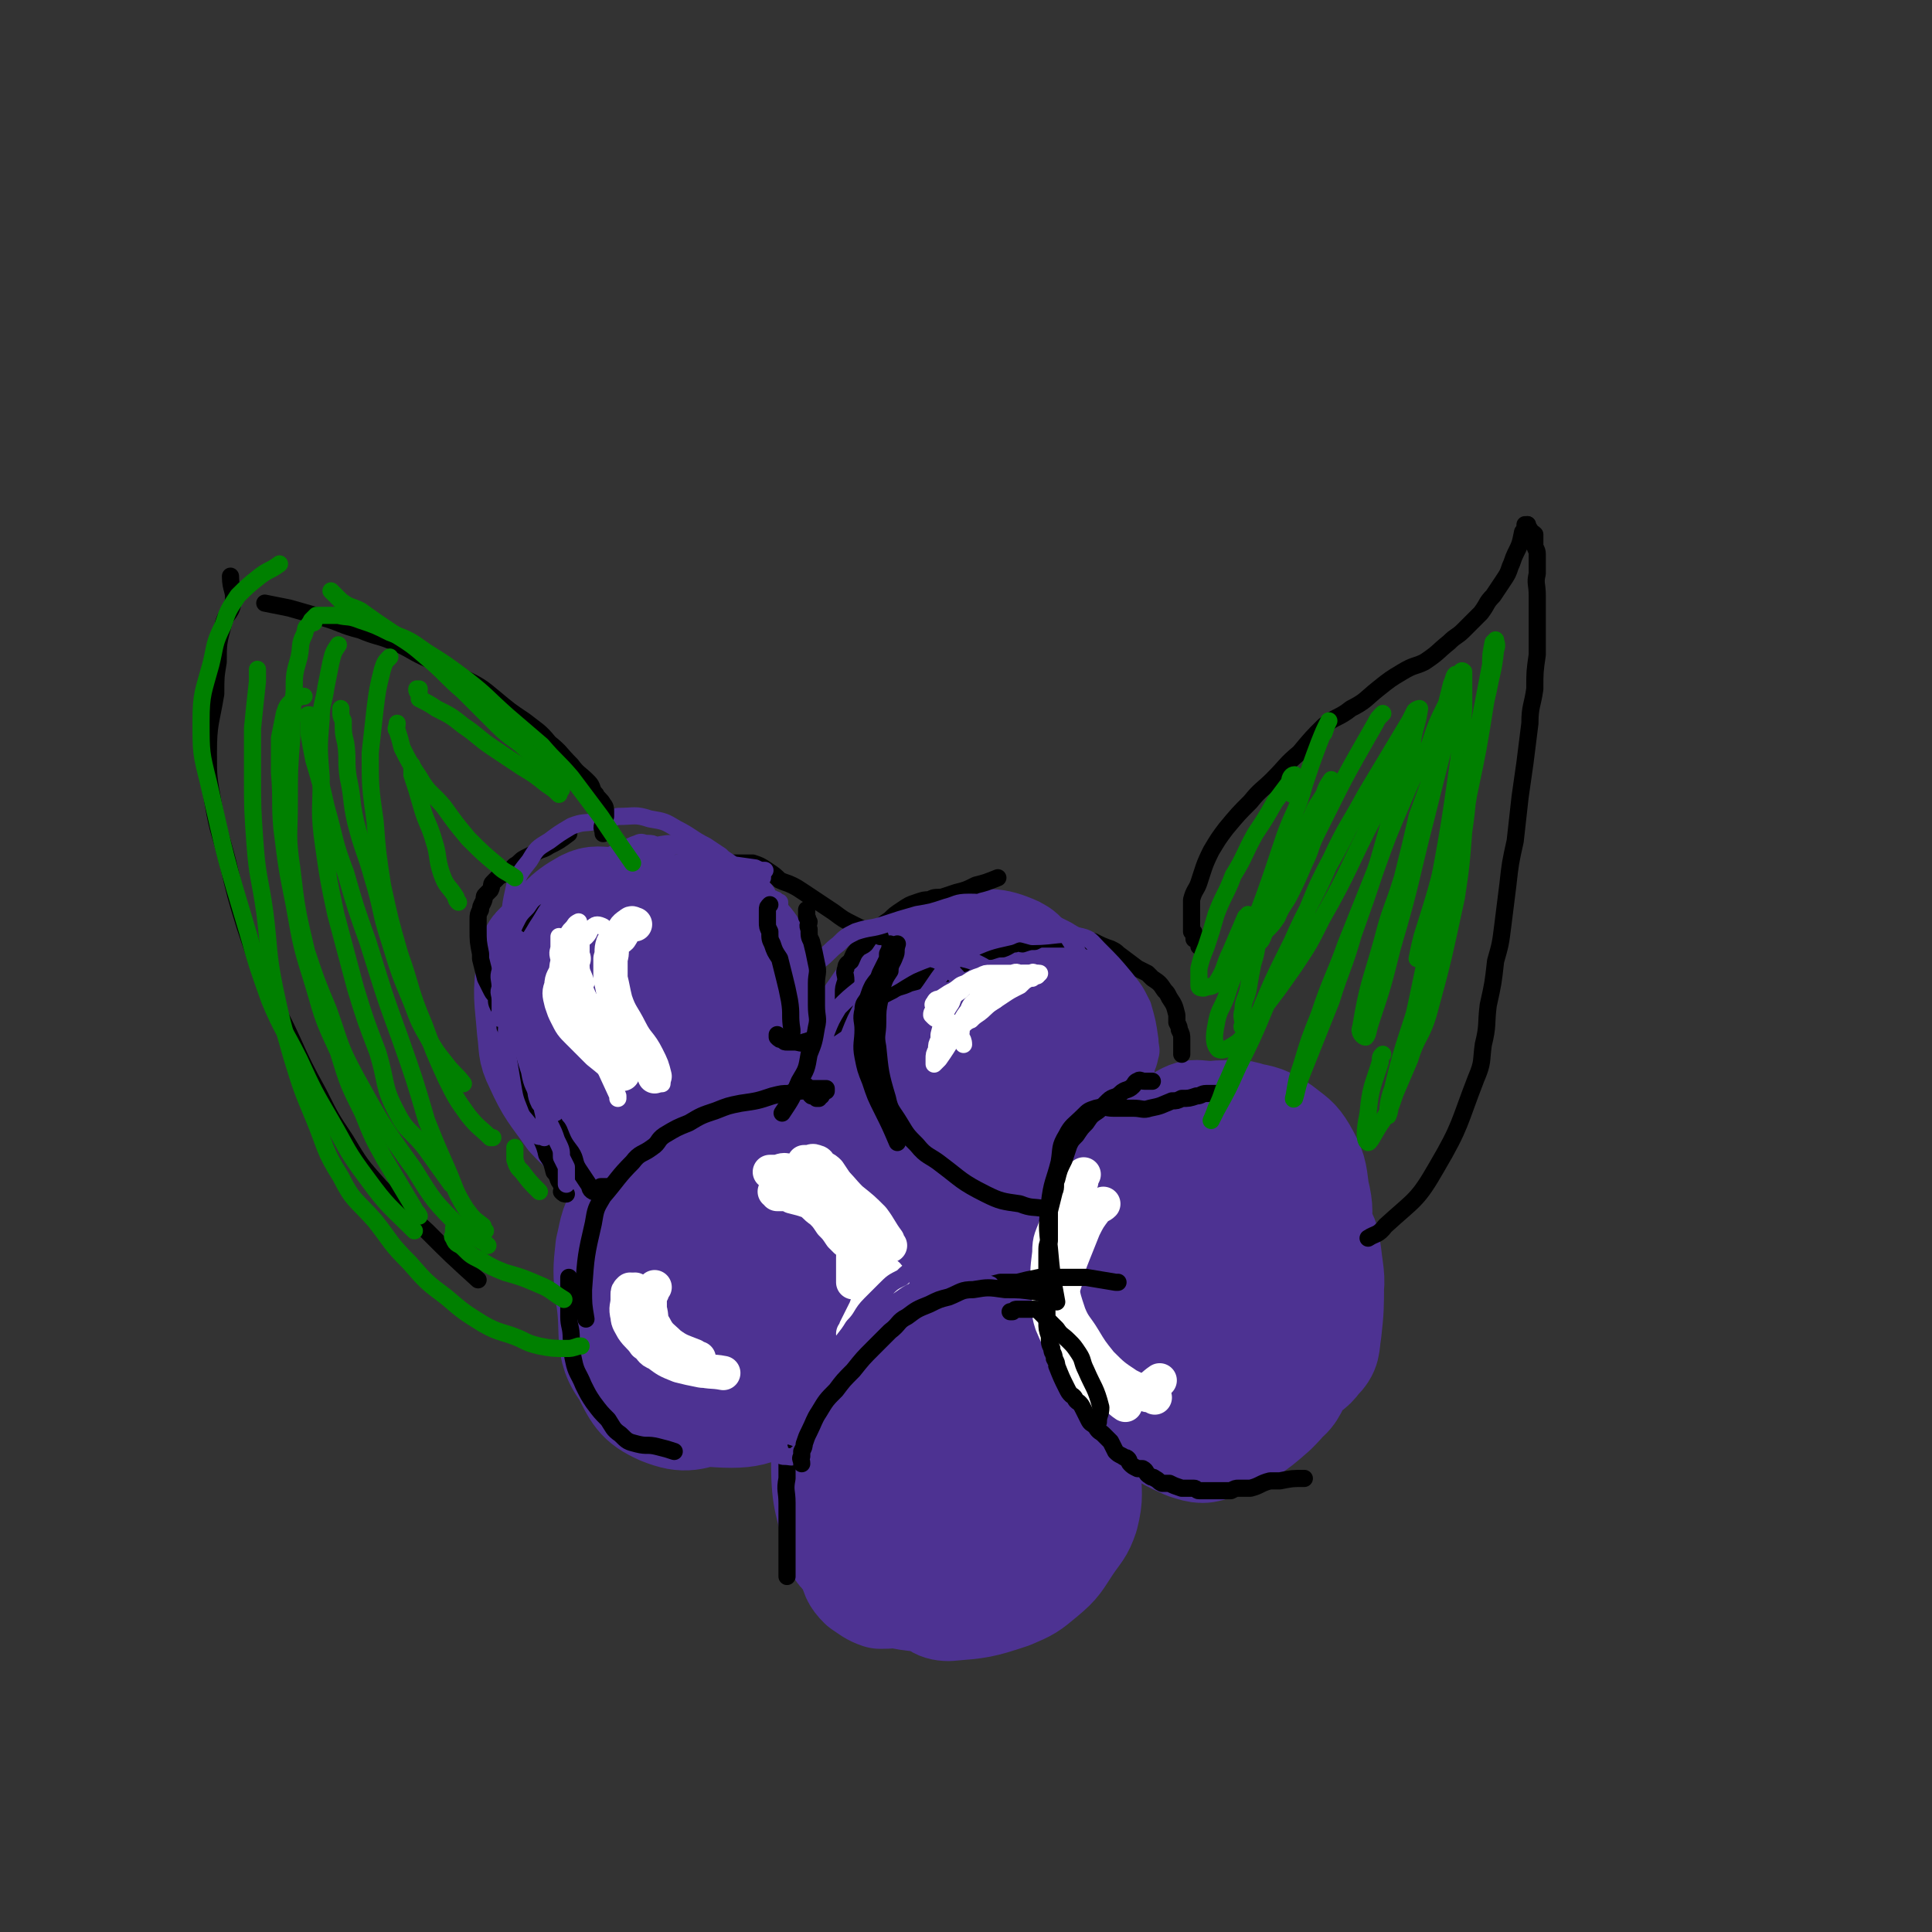 <svg viewBox='0 0 788 788' version='1.1' xmlns='http://www.w3.org/2000/svg' xmlns:xlink='http://www.w3.org/1999/xlink'><rect x="0" y="0" width="788" height="788" fill="#333333" stroke="none"/><g fill='none' stroke='#4D3292' stroke-width='45' stroke-linecap='round' stroke-linejoin='round'><path d='M228,430c0,0 0,0 0,0 0,0 0,0 0,0 -1,0 -1,0 -2,-1 0,0 0,0 -1,-1 0,-1 0,-1 -1,-3 0,-2 0,-2 0,-5 0,-3 -1,-4 0,-7 5,-10 5,-11 12,-20 3,-4 4,-3 9,-5 3,-2 3,-3 7,-4 4,-1 4,-1 8,0 3,1 4,2 5,5 4,7 5,7 5,16 2,9 2,10 -1,19 -1,5 -2,5 -5,9 -5,5 -5,5 -10,9 -4,2 -5,2 -9,3 -2,0 -2,-1 -3,-2 -3,-3 -3,-3 -4,-7 -2,-8 -1,-8 -1,-16 -1,-4 0,-4 1,-8 1,-4 2,-4 4,-7 2,-3 2,-3 5,-5 3,-2 3,-3 7,-3 3,-1 4,-2 7,0 5,1 5,1 9,4 4,4 4,4 7,8 5,10 5,10 8,21 2,6 1,6 2,12 0,4 0,4 0,8 -1,4 0,5 -3,8 -4,6 -4,7 -11,9 -6,3 -8,3 -14,0 -8,-4 -10,-5 -14,-13 -8,-15 -7,-17 -11,-34 -1,-5 -1,-6 1,-11 3,-7 4,-8 9,-14 4,-3 5,-3 10,-4 8,-1 9,-1 17,0 4,1 5,0 8,3 7,7 8,7 11,16 3,10 3,12 1,23 -1,6 -3,6 -7,11 -8,9 -9,9 -18,16 -4,2 -4,3 -9,3 -8,0 -9,0 -16,-3 -5,-1 -5,-2 -8,-5 -7,-10 -8,-10 -13,-21 -3,-6 -2,-7 -3,-14 -1,-13 -2,-14 0,-27 1,-6 2,-6 6,-9 7,-8 7,-10 16,-15 4,-2 5,-1 11,-1 5,0 5,-1 11,1 5,1 5,1 9,5 8,8 9,8 15,18 4,8 4,9 6,17 2,8 1,8 1,15 0,7 2,8 0,15 -2,6 -3,6 -7,11 -3,5 -2,5 -6,9 -6,5 -7,6 -14,9 -3,2 -4,2 -7,2 -7,-1 -8,0 -14,-3 -3,-2 -3,-3 -5,-6 -3,-5 -3,-5 -4,-10 -2,-6 -3,-6 -3,-12 0,-14 0,-14 3,-28 1,-6 2,-6 6,-12 3,-6 2,-7 7,-12 8,-7 9,-8 19,-11 10,-3 11,-2 21,-1 5,0 7,-1 10,3 9,7 9,9 14,19 3,5 1,6 2,12 0,6 1,6 1,12 -1,6 -1,6 -4,12 -2,5 -2,5 -6,10 -4,4 -4,5 -8,8 -10,7 -10,7 -21,12 -5,1 -5,1 -10,1 -4,0 -4,0 -8,0 -4,0 -5,0 -8,-2 -6,-4 -7,-4 -12,-11 -5,-8 -5,-9 -7,-19 -2,-5 -2,-6 0,-11 2,-10 2,-10 7,-18 3,-5 3,-5 7,-9 4,-4 4,-5 8,-8 5,-2 5,-2 10,-3 4,-1 5,-1 9,-1 10,2 11,1 20,5 5,3 4,4 7,8 4,6 4,6 6,12 1,5 1,5 1,11 0,5 1,6 0,11 -4,10 -4,11 -11,19 -7,8 -8,7 -17,12 -5,2 -5,1 -9,2 -3,0 -3,0 -5,0 '/><path d='M366,442c0,0 0,0 0,0 0,0 0,0 0,0 0,0 0,0 0,0 -1,-1 0,-1 0,-2 -1,-1 0,-1 0,-1 0,-2 -1,-2 0,-4 0,-2 1,-2 2,-4 2,-2 2,-2 5,-4 3,-3 3,-3 6,-5 3,-3 3,-3 7,-5 4,-3 4,-3 8,-5 4,-2 4,-2 8,-3 9,-3 9,-3 18,-4 6,0 7,-1 12,1 6,3 8,3 11,8 4,8 3,9 5,18 1,9 0,9 0,17 0,9 0,9 -2,17 -2,8 -2,9 -7,15 -9,13 -10,13 -22,23 -6,4 -7,4 -14,6 -6,2 -6,2 -12,4 -5,0 -6,1 -11,0 -5,0 -5,0 -9,-2 -5,-3 -5,-3 -9,-7 -4,-5 -5,-5 -8,-10 -3,-5 -3,-5 -5,-11 -2,-7 -2,-7 -2,-14 -1,-8 -1,-8 0,-16 2,-8 2,-8 5,-16 2,-7 2,-8 6,-13 9,-10 9,-11 21,-18 5,-3 7,-4 13,-3 20,4 25,1 40,13 12,9 9,14 14,29 2,6 1,7 0,13 -4,13 -4,14 -11,25 -3,5 -3,6 -9,8 -13,5 -14,5 -28,6 -6,1 -7,1 -13,-2 -12,-5 -13,-5 -23,-14 -6,-5 -6,-5 -8,-12 -5,-13 -5,-14 -6,-27 -1,-8 -1,-9 2,-16 2,-8 2,-8 7,-15 4,-6 4,-6 10,-11 5,-6 5,-6 12,-10 6,-4 7,-5 13,-5 11,-1 13,-2 22,2 4,2 4,4 6,9 4,13 7,13 6,27 0,15 -2,15 -8,29 -3,7 -3,7 -9,12 -9,9 -10,10 -21,16 -3,2 -4,0 -8,0 -4,-1 -5,-1 -8,-3 -3,-2 -3,-3 -4,-6 -2,-5 -3,-5 -3,-10 1,-13 1,-14 4,-26 2,-6 3,-6 7,-11 3,-4 3,-5 8,-7 7,-4 8,-6 15,-6 7,-1 9,0 14,5 6,6 6,8 9,17 2,9 1,10 1,19 -1,4 -1,4 -3,6 -5,6 -5,6 -10,10 -2,2 -3,2 -5,3 -4,0 -6,0 -9,-2 -3,-1 -2,-2 -3,-5 -1,-4 -1,-4 -1,-8 0,-4 -1,-4 1,-8 3,-10 3,-11 9,-20 2,-3 3,-3 7,-5 4,-3 4,-3 8,-5 3,-1 3,-2 7,-1 6,0 7,0 12,3 3,3 3,4 4,8 2,10 2,10 2,20 0,4 0,5 -2,9 -2,4 -2,5 -6,8 -7,6 -7,6 -15,10 -4,2 -4,1 -8,1 -3,0 -4,1 -7,-1 -4,-3 -5,-3 -8,-8 -2,-3 -1,-4 -1,-7 -1,-3 0,-3 0,-7 '/><path d='M285,522c0,0 0,0 0,0 0,-1 0,-1 0,-1 0,-1 1,-1 0,-2 0,-1 -1,-1 -1,-2 0,0 0,0 0,-1 -1,-1 -1,-1 -1,-2 0,-1 0,-1 0,-2 1,-3 0,-4 1,-6 2,-3 2,-3 4,-5 3,-4 3,-4 6,-8 3,-3 3,-3 7,-6 6,-5 6,-6 14,-9 5,-3 5,-2 11,-3 5,-1 5,-2 10,0 4,1 4,1 7,5 3,4 4,4 5,10 2,5 2,6 2,12 0,6 1,6 0,12 -2,6 -3,6 -6,11 -3,5 -3,6 -6,10 -4,4 -5,4 -9,6 -5,3 -5,2 -10,4 -5,1 -5,0 -9,1 -5,0 -5,1 -10,0 -4,-2 -5,-3 -8,-7 -8,-12 -8,-12 -13,-25 -3,-7 -2,-8 -3,-15 -1,-7 -2,-8 0,-14 1,-7 1,-7 5,-12 3,-5 2,-7 7,-10 11,-6 12,-6 24,-9 7,-2 8,-2 15,1 12,6 13,7 23,18 6,6 7,6 8,14 3,16 6,18 2,33 -5,18 -9,18 -21,33 -5,8 -5,9 -14,13 -15,8 -16,11 -32,10 -18,-1 -24,-2 -35,-14 -11,-12 -6,-17 -9,-34 -1,-9 -1,-10 0,-19 2,-8 1,-9 7,-16 10,-13 11,-13 24,-22 6,-5 7,-5 14,-6 14,-1 15,-1 29,3 7,1 7,2 12,7 5,5 6,6 7,13 3,15 3,16 2,31 -1,9 -2,9 -7,17 -5,9 -5,9 -13,17 -7,7 -7,7 -16,12 -7,5 -7,7 -15,9 -11,3 -13,5 -23,1 -9,-4 -10,-7 -15,-17 -4,-8 -3,-9 -3,-18 1,-19 -1,-20 5,-38 4,-13 5,-14 14,-24 4,-4 6,-4 11,-3 11,1 13,1 22,6 6,4 6,5 10,12 6,15 6,15 10,31 2,6 0,6 0,13 0,6 0,6 -1,11 0,4 0,4 -3,7 -3,4 -3,4 -7,6 -2,1 -3,2 -4,1 -5,-2 -6,-2 -9,-7 -3,-4 -2,-4 -3,-9 -1,-9 -1,-9 0,-19 0,-5 -1,-5 1,-10 1,-4 2,-4 4,-7 2,-3 2,-3 5,-4 2,-2 3,-2 6,-3 2,-1 3,-1 5,-1 3,1 4,1 6,3 3,2 3,2 4,5 1,2 1,2 1,4 0,3 0,3 -1,5 -1,3 -1,3 -3,6 -3,2 -2,3 -6,5 -5,3 -5,3 -12,5 -2,1 -3,1 -5,0 -5,-3 -6,-4 -9,-9 -2,-2 -1,-3 0,-7 1,-6 0,-8 5,-12 4,-3 5,-1 11,-2 2,0 2,0 4,1 1,0 2,0 2,1 2,5 1,5 2,11 0,3 0,3 0,6 0,0 0,0 0,0 '/><path d='M508,490c0,0 0,0 0,0 0,0 0,0 0,0 0,-1 0,-1 0,-2 0,-1 -1,-1 -1,-2 -1,-1 0,-1 0,-2 -1,0 -1,-1 0,-1 1,-1 1,-1 3,-1 2,0 2,-1 5,0 3,1 3,1 6,3 4,3 4,4 7,7 3,4 4,4 6,8 4,5 4,5 6,11 1,6 1,6 2,12 0,10 0,11 -1,20 -1,6 0,7 -4,11 -3,4 -4,4 -9,6 -6,2 -6,2 -13,2 -6,1 -6,0 -12,0 -7,0 -7,1 -15,0 -7,-1 -7,-1 -14,-4 -6,-3 -6,-2 -10,-7 -10,-12 -11,-13 -16,-27 -3,-7 -1,-8 -1,-16 1,-8 1,-8 3,-16 3,-8 3,-8 8,-14 10,-12 11,-14 24,-21 6,-4 7,-1 15,-2 7,0 7,-1 13,1 6,1 7,2 12,5 5,4 6,4 9,9 4,7 4,8 5,16 2,8 1,8 1,16 0,10 2,11 -1,20 -7,18 -8,19 -20,34 -5,7 -6,7 -13,11 -13,7 -14,7 -28,11 -6,2 -6,1 -12,0 -5,-1 -7,1 -11,-3 -9,-10 -9,-12 -13,-25 -3,-9 -2,-10 -1,-19 3,-19 2,-20 8,-37 3,-8 3,-9 9,-14 11,-8 12,-8 25,-13 6,-3 6,-2 13,-1 6,0 8,-1 12,3 11,11 12,13 18,27 5,10 4,11 5,22 1,22 1,23 -2,43 -1,8 -2,9 -7,14 -9,8 -11,9 -23,14 -5,2 -6,2 -12,0 -11,-5 -12,-6 -21,-15 -5,-4 -4,-5 -6,-11 -3,-8 -4,-8 -5,-15 -1,-9 -1,-9 0,-18 1,-7 0,-8 3,-15 2,-7 3,-7 8,-14 6,-7 4,-8 12,-13 12,-8 13,-8 27,-11 6,-2 7,-2 13,0 7,3 7,4 12,10 5,5 6,5 9,12 4,6 4,6 5,13 1,9 2,10 0,19 -4,16 -4,16 -12,31 -3,6 -3,7 -10,11 -11,6 -12,6 -25,9 -4,1 -5,1 -10,-1 -4,-1 -5,-1 -8,-5 -7,-9 -8,-10 -10,-21 -2,-12 0,-13 3,-25 1,-5 2,-6 5,-10 7,-6 7,-7 15,-11 3,-2 4,-2 8,-1 5,1 7,1 10,5 4,4 4,5 4,11 2,11 2,12 0,22 0,5 -1,5 -4,9 -2,5 -2,5 -5,9 -3,3 -3,3 -7,5 -5,4 -5,4 -10,6 -3,0 -3,0 -5,-1 -4,-3 -5,-3 -8,-7 -2,-4 -2,-5 -2,-10 -1,-4 -1,-4 0,-8 1,-8 0,-10 5,-15 7,-8 10,-9 20,-13 4,-1 4,1 8,3 3,1 3,1 5,4 3,3 3,3 5,6 2,3 2,3 3,6 0,3 0,3 0,7 0,3 1,3 0,6 0,3 0,3 -2,5 -2,3 -2,4 -4,6 -6,5 -6,5 -12,9 -1,1 -2,0 -4,0 -3,1 -3,1 -6,1 -2,0 -3,0 -5,-2 -2,-1 -2,-2 -4,-5 -1,-3 -2,-3 -3,-6 -1,-5 -1,-6 0,-11 0,-3 1,-3 4,-5 1,-1 2,0 4,-1 2,0 2,0 4,0 '/><path d='M381,558c0,0 0,0 0,0 1,-1 1,-1 2,-2 0,-1 0,-1 1,-2 0,-1 0,-1 0,-1 1,-1 1,-1 1,-1 1,-1 1,-1 2,-1 2,0 2,-1 4,-1 3,0 3,0 6,0 5,0 5,0 9,1 6,2 6,2 11,5 5,4 5,4 9,9 7,8 8,8 13,17 4,9 3,9 4,19 0,8 1,9 -1,17 -2,6 -3,6 -7,12 -4,6 -4,7 -10,12 -6,5 -6,5 -13,8 -12,4 -13,4 -25,5 -5,0 -5,-2 -9,-5 -4,-4 -4,-5 -6,-10 -2,-9 -3,-9 -2,-18 2,-18 1,-19 7,-37 2,-8 4,-7 9,-14 5,-5 5,-5 10,-9 4,-3 4,-3 8,-4 4,-1 5,-2 8,-1 5,1 6,1 9,5 4,5 3,5 6,12 2,7 3,7 4,15 1,8 1,9 0,17 -2,8 -2,8 -6,15 -4,8 -5,8 -11,14 -5,5 -6,5 -13,9 -6,3 -6,4 -12,6 -11,1 -12,2 -22,0 -5,-1 -5,-2 -9,-6 -4,-5 -4,-6 -6,-12 -2,-9 -2,-9 -3,-18 -1,-11 -1,-11 0,-22 1,-11 0,-11 3,-21 5,-13 5,-14 13,-25 3,-5 4,-5 10,-7 8,-3 9,-3 18,-3 6,0 8,-1 13,3 5,4 5,6 8,13 4,7 4,7 6,15 2,8 2,8 2,16 0,9 1,10 -2,19 -2,8 -3,9 -7,16 -5,7 -5,7 -11,12 -5,5 -5,6 -12,9 -11,4 -12,5 -24,7 -5,0 -6,0 -10,-2 -7,-4 -7,-5 -12,-11 -2,-2 -1,-2 -2,-5 -3,-15 -5,-15 -5,-31 0,-9 0,-9 4,-17 7,-15 8,-15 18,-27 5,-5 6,-5 13,-7 11,-3 13,-4 24,-2 5,0 5,3 9,7 5,5 5,6 7,12 3,7 3,7 4,15 1,7 2,7 1,15 -2,10 -2,10 -7,19 -8,13 -8,14 -20,25 -9,8 -11,7 -22,11 -4,2 -5,2 -9,2 -3,-1 -4,-2 -7,-4 -3,-3 -3,-4 -4,-8 -2,-7 -2,-7 -1,-14 1,-15 0,-16 3,-31 1,-6 3,-6 6,-11 4,-5 3,-6 9,-9 9,-6 10,-6 20,-9 4,-1 5,-1 8,0 4,2 4,3 7,6 3,5 4,5 5,11 2,13 2,13 1,26 0,8 -1,8 -4,15 -2,6 -2,6 -5,12 -3,4 -3,4 -7,7 -4,3 -4,3 -8,5 -3,2 -4,1 -7,2 -4,0 -4,1 -8,0 -3,-1 -4,-1 -6,-3 -5,-6 -5,-7 -7,-15 -2,-5 -1,-6 0,-12 0,-5 -1,-6 1,-11 3,-8 3,-9 10,-15 2,-3 4,-2 8,-2 8,1 9,0 16,4 4,2 2,4 4,8 0,0 0,0 0,0 '/><path d='M367,417c0,0 0,0 0,0 -1,-2 -1,-2 -2,-3 0,-1 0,-1 -1,-2 0,-2 1,-2 1,-3 0,-1 -1,-2 0,-2 1,-2 2,-3 4,-4 3,-1 4,-1 7,-1 5,-1 5,-1 10,-1 5,-1 5,-1 10,0 6,1 6,0 11,2 5,2 5,2 9,6 7,5 8,4 13,10 5,6 6,6 8,13 1,7 -1,7 -1,15 0,1 0,1 0,1 '/><path d='M399,394c0,0 0,0 0,0 1,0 1,0 2,0 1,0 1,0 2,0 3,-1 3,-1 7,-1 4,0 4,-1 8,0 4,1 4,1 8,3 3,2 4,2 6,4 4,3 4,4 6,8 0,2 0,2 0,4 '/><path d='M228,416c0,0 0,0 0,0 0,1 0,1 0,2 0,2 0,2 0,4 0,3 0,3 0,6 1,4 1,4 2,8 2,5 2,5 4,10 4,6 4,6 8,12 0,0 0,0 0,0 '/></g>
<g fill='none' stroke='#000000' stroke-width='7' stroke-linecap='round' stroke-linejoin='round'><path d='M248,484c0,0 0,0 0,0 -1,0 -1,0 -1,0 0,0 0,0 -1,0 0,0 0,0 -1,0 0,0 0,1 0,1 -1,0 -1,1 -1,1 -1,0 -2,0 -2,0 -2,-1 -1,-2 -2,-3 -2,-3 -2,-3 -4,-6 -2,-3 -1,-4 -3,-7 -3,-4 -3,-4 -5,-9 -1,-2 -1,-1 -2,-3 '/><path d='M229,486c0,0 0,0 0,0 1,1 1,1 2,1 0,0 0,0 0,0 0,0 0,0 0,0 0,0 0,0 0,0 -1,-1 -1,-1 -1,-3 -1,0 -1,0 -1,-1 -2,-2 -1,-3 -3,-5 -1,-4 -1,-4 -3,-7 -1,-5 -2,-5 -3,-9 -1,-4 -1,-4 -2,-8 -1,-4 -1,-4 -2,-9 -1,-3 -1,-3 -2,-7 -1,-4 0,-4 -2,-7 -1,-4 -2,-4 -3,-8 -1,-2 -2,-2 -3,-4 0,-2 0,-2 -1,-4 -1,-3 -1,-3 -2,-5 -1,-2 0,-2 -1,-4 -1,-1 -1,-1 -2,-3 -1,-2 -1,-2 -2,-4 -1,-4 -1,-4 -2,-8 0,-1 0,-1 0,-2 -1,-5 -1,-5 -1,-10 0,-2 0,-2 0,-4 0,-2 0,-2 1,-4 0,-1 0,-1 1,-3 1,-2 0,-2 1,-3 1,-1 1,-1 2,-2 1,-2 0,-2 1,-3 1,-1 1,-1 2,-2 1,-1 2,-1 3,-2 2,-1 2,-1 4,-3 2,-1 2,-2 4,-3 2,-1 2,-1 4,-2 3,-2 3,-1 6,-3 4,-2 4,-2 8,-5 '/><path d='M215,377c0,0 0,0 0,0 0,0 0,0 0,0 0,0 0,0 0,0 0,0 0,0 0,0 0,0 0,0 0,0 0,0 0,0 0,-1 1,-1 1,-1 2,-2 2,-1 2,-1 4,-2 2,-1 3,-1 5,-2 3,-2 3,-3 6,-5 3,-2 4,-2 7,-4 2,-1 2,-2 5,-3 6,-1 7,0 14,0 3,-1 4,-1 7,-1 3,-1 3,-2 6,-2 3,-1 3,0 5,0 3,-1 3,-2 6,-3 2,0 2,1 5,1 2,0 2,-1 4,-1 3,0 3,0 5,0 3,0 3,0 6,0 3,0 3,0 5,0 3,1 3,1 6,3 3,2 3,2 5,4 2,1 3,1 5,2 2,1 2,1 5,3 6,4 6,4 12,8 4,3 4,3 8,5 4,2 4,2 9,4 1,0 1,0 2,1 '/><path d='M345,415c0,0 0,0 0,0 0,0 0,0 0,0 0,-1 0,-1 0,-2 0,0 0,0 0,0 0,0 0,0 0,0 -1,0 -1,0 -1,-1 0,0 0,0 0,-1 0,-3 0,-3 0,-6 0,-2 0,-2 1,-5 0,-3 -1,-3 0,-5 0,-2 1,-2 2,-3 1,-2 1,-3 3,-5 1,-1 2,-1 3,-2 2,-3 2,-3 5,-5 2,-3 2,-3 5,-5 2,-2 2,-2 5,-4 3,-2 3,-2 6,-3 3,-1 3,-1 5,-1 2,-1 2,-1 5,-1 3,-1 3,-1 6,-2 4,-1 4,-1 8,-3 4,-1 4,-1 9,-3 '/><path d='M317,422c0,0 0,0 0,0 0,1 0,1 0,1 1,1 1,1 2,1 1,1 1,1 2,1 2,0 2,0 3,0 2,0 3,1 4,0 4,-1 4,-2 7,-3 3,-2 3,-2 6,-4 4,-3 4,-3 8,-5 4,-2 4,-2 8,-5 3,-2 3,-2 7,-4 3,-2 3,-1 7,-3 4,-1 4,-1 8,-3 3,-1 4,0 7,-1 3,-2 3,-3 7,-4 3,-2 3,-2 6,-3 2,-2 2,-2 5,-2 3,-1 3,-1 5,-1 3,-1 3,-2 5,-2 2,-1 2,0 3,0 3,-1 3,-1 5,-1 2,-1 2,-1 4,-1 2,0 2,0 4,0 4,0 4,0 8,0 2,0 2,0 4,0 2,1 2,1 4,1 4,2 4,2 7,3 2,1 2,1 3,2 4,3 4,3 8,6 2,1 2,1 4,2 1,1 1,1 2,2 3,2 3,2 5,5 1,1 1,1 2,3 2,3 2,3 3,7 0,1 0,1 0,3 1,2 1,2 1,3 1,2 1,2 1,4 0,3 0,3 0,6 '/></g>
<g fill='none' stroke='#4D3292' stroke-width='7' stroke-linecap='round' stroke-linejoin='round'><path d='M311,358c0,0 0,0 0,0 -1,0 -1,0 -1,0 -1,0 -1,0 -2,0 -1,0 -1,0 -2,0 0,0 0,0 -1,0 -1,0 -1,0 -3,0 -1,0 -1,0 -2,0 -2,0 -2,0 -3,0 -2,0 -2,0 -4,0 -2,0 -2,0 -5,0 -3,0 -3,0 -6,0 -4,0 -4,0 -7,0 -6,1 -6,1 -13,2 -4,0 -4,0 -9,1 -5,1 -5,1 -9,2 -4,2 -4,3 -7,5 -5,3 -5,2 -9,5 -4,3 -3,3 -6,7 -4,5 -4,4 -7,10 -3,6 -3,6 -4,12 -2,11 -1,11 -1,22 -1,1 0,1 0,2 '/><path d='M231,483c0,0 0,0 0,0 0,-2 0,-2 0,-3 0,-2 0,-2 0,-4 -1,-2 -1,-2 -2,-4 0,-3 0,-3 -2,-7 -1,-3 -1,-3 -3,-7 -2,-5 -2,-5 -4,-10 -2,-5 -3,-5 -4,-11 -2,-6 -2,-7 -4,-13 -1,-7 -1,-7 -2,-14 -1,-6 -1,-6 -1,-13 -1,-9 -1,-9 -1,-18 0,-9 0,-9 2,-18 2,-5 2,-5 6,-10 3,-5 3,-5 8,-8 4,-3 4,-3 9,-6 5,-2 5,-1 10,-2 5,-1 5,-1 9,-2 7,0 7,-1 13,1 6,1 6,1 11,4 6,3 6,4 12,7 3,2 3,2 6,4 '/><path d='M269,345c0,0 0,0 0,0 -1,0 -1,0 -1,0 -2,-1 -2,-1 -4,-1 -2,0 -2,-1 -4,0 -3,1 -2,1 -5,2 -3,2 -3,1 -6,3 -3,2 -3,2 -6,5 -3,3 -3,3 -6,6 -3,3 -3,3 -5,6 -3,3 -3,3 -4,6 -2,4 -2,4 -3,8 -2,4 -2,4 -3,8 -2,9 -2,9 -3,17 0,6 0,6 0,13 0,4 0,4 0,9 0,4 0,4 0,9 1,3 1,3 2,6 0,4 -1,4 0,7 0,5 1,4 1,9 0,1 0,1 0,3 0,1 0,1 0,1 0,1 0,1 0,2 0,0 0,0 0,0 -2,-1 -2,0 -3,-1 -2,-2 -2,-2 -3,-4 -2,-3 -3,-3 -4,-6 -2,-5 -2,-5 -3,-11 -1,-6 -1,-6 -2,-12 0,-7 -1,-7 0,-14 2,-12 1,-12 5,-24 2,-7 3,-7 7,-14 4,-6 3,-6 8,-11 4,-4 5,-4 9,-7 5,-3 4,-4 9,-7 6,-3 7,-2 13,-4 5,-1 5,-1 11,-2 4,-1 4,-2 8,-2 6,0 6,0 11,1 4,2 4,2 7,4 3,2 3,2 6,4 5,3 5,3 9,7 1,1 1,1 2,2 1,1 1,2 2,3 1,1 1,0 2,1 1,0 0,0 1,1 0,0 0,0 0,0 0,0 1,0 1,0 0,0 0,1 0,1 -2,-1 -2,-2 -4,-2 -4,-2 -4,-1 -7,-3 -4,-1 -4,-1 -8,-3 -5,-2 -5,-3 -10,-4 -5,-2 -5,-2 -11,-3 -9,-1 -9,-1 -19,-1 -4,0 -4,0 -9,1 -3,0 -4,0 -6,2 -4,2 -3,3 -6,6 -2,4 -3,3 -5,7 -2,5 -1,5 -2,11 -2,6 -2,6 -2,12 -2,16 -1,16 -1,32 -1,7 0,7 0,14 0,4 0,4 0,8 0,3 0,3 0,6 -1,1 -1,2 -2,2 -2,-1 -4,-1 -6,-4 -2,-4 -1,-5 -2,-10 -1,-5 -1,-5 -1,-11 0,-7 -1,-7 -1,-14 1,-12 1,-13 3,-25 1,-7 1,-7 4,-13 3,-6 2,-7 6,-11 8,-8 8,-8 17,-14 5,-3 5,-2 10,-4 6,-1 6,-2 11,-3 5,-1 5,-1 10,-1 5,0 5,0 9,1 4,1 4,2 7,4 2,2 2,2 5,4 1,0 1,0 2,2 0,1 0,1 1,2 0,0 1,1 0,1 -3,2 -4,2 -8,3 -5,0 -5,0 -10,0 -5,-1 -5,0 -11,0 -6,0 -6,0 -12,0 -5,0 -5,0 -11,0 -5,0 -5,-1 -11,0 -5,0 -5,-1 -10,1 -4,1 -4,0 -8,3 -3,2 -3,2 -5,5 -3,3 -3,3 -5,7 -4,9 -4,9 -6,19 -1,3 0,3 0,7 -1,2 0,2 0,5 0,2 0,2 0,4 0,2 -1,2 0,3 0,0 0,1 0,0 2,-1 2,-2 3,-4 1,-4 1,-4 2,-7 1,-5 1,-5 3,-10 2,-5 2,-6 4,-11 3,-5 3,-5 7,-10 3,-4 3,-5 7,-8 6,-4 7,-4 13,-6 8,-3 8,-4 16,-5 9,-2 9,-1 18,-2 8,0 8,0 16,0 8,1 8,1 15,2 2,1 2,1 4,1 '/><path d='M326,412c0,0 0,0 0,0 0,-1 0,-1 0,-1 0,-3 0,-3 0,-6 1,-2 1,-2 1,-4 1,-2 2,-2 3,-4 2,-2 2,-2 4,-5 4,-3 4,-4 8,-7 3,-3 3,-3 7,-5 6,-2 6,-1 12,-3 6,-2 6,-2 13,-4 6,-1 6,-1 12,-3 4,-1 4,-2 9,-2 4,0 4,0 8,1 5,1 6,0 11,2 3,1 3,1 6,3 4,1 4,1 7,2 3,2 3,1 6,4 3,2 3,3 5,6 2,3 2,3 3,6 2,5 1,5 2,11 1,5 1,5 1,10 1,6 0,6 0,11 0,7 0,7 0,14 -1,6 -1,6 -3,12 -3,11 -4,10 -9,20 -2,5 -2,5 -5,9 -2,3 -2,4 -5,7 -1,1 -2,0 -4,0 -1,-1 -2,-1 -3,-3 -1,-4 -1,-4 -2,-8 -1,-5 -1,-5 -1,-11 -1,-6 0,-6 -1,-13 -3,-14 -2,-14 -6,-27 -2,-6 -3,-6 -6,-11 -2,-5 -2,-5 -5,-10 -3,-4 -3,-4 -7,-8 -3,-2 -3,-3 -7,-4 -5,-1 -6,-1 -11,0 -5,2 -4,3 -9,6 -5,3 -5,2 -9,6 -5,4 -5,4 -9,8 -3,5 -3,5 -5,10 -1,4 -1,4 -2,9 -1,5 -1,5 -2,9 -1,3 -1,3 -1,6 -1,1 0,1 0,3 0,1 -1,1 0,2 1,0 2,0 3,0 3,-2 3,-2 5,-5 4,-3 4,-4 8,-7 4,-5 5,-5 9,-10 6,-5 5,-5 11,-11 4,-5 4,-5 9,-10 4,-5 4,-6 8,-11 5,-4 4,-5 9,-8 9,-4 9,-4 18,-6 4,-2 5,-1 9,0 10,0 11,-2 20,0 4,1 4,2 7,5 6,6 6,6 11,12 4,5 4,5 7,11 2,7 2,7 3,14 0,3 1,4 0,7 -1,5 -2,5 -4,10 -1,2 -2,2 -4,3 -4,1 -5,2 -9,1 -3,0 -3,-2 -5,-4 -3,-3 -3,-4 -5,-7 -4,-5 -4,-5 -8,-10 -8,-9 -7,-10 -16,-18 -4,-4 -4,-5 -9,-7 -10,-6 -10,-7 -21,-9 -6,-2 -6,0 -12,2 -5,2 -5,2 -10,5 -6,4 -7,3 -11,8 -8,13 -7,14 -13,28 '/></g>
<g fill='none' stroke='#FFFFFF' stroke-width='7' stroke-linecap='round' stroke-linejoin='round'><path d='M231,414c0,0 0,0 0,0 1,0 1,0 3,0 1,0 1,0 3,0 1,0 1,0 2,0 1,0 1,-1 1,-1 1,-1 1,-1 2,-1 0,-1 0,-1 1,-1 '/><path d='M228,382c0,0 0,0 0,0 0,0 0,0 0,1 0,1 0,1 0,3 0,2 -1,2 0,5 0,3 0,3 1,6 2,4 2,4 4,8 3,5 3,5 6,9 4,5 4,5 8,11 2,3 2,3 4,7 '/><path d='M247,379c0,0 0,0 0,0 -1,-1 -1,-1 -1,-1 -2,-1 -3,-1 -4,0 -2,1 -1,2 -3,4 -1,1 -2,1 -3,2 -1,2 -1,2 -2,4 0,3 -1,3 -1,6 0,3 -1,3 0,7 1,4 2,4 3,9 2,6 2,6 4,11 6,13 6,13 12,26 0,1 0,1 0,1 '/><path d='M236,376c0,0 0,0 0,0 -2,1 -1,1 -3,3 -1,1 -1,1 -1,2 -1,1 -1,1 -1,3 0,2 0,2 0,4 1,3 1,3 2,6 2,4 3,4 5,8 2,5 2,5 5,9 2,5 2,5 5,9 2,4 2,4 5,7 2,3 2,3 4,6 3,2 3,3 6,5 3,2 3,1 6,3 1,0 1,0 1,1 '/><path d='M236,379c0,0 0,0 0,0 0,0 1,0 1,0 0,1 0,1 0,3 -1,1 0,1 0,2 0,2 0,2 0,4 0,3 -1,3 0,6 0,3 1,3 2,7 '/></g>
<g fill='none' stroke='#FFFFFF' stroke-width='14' stroke-linecap='round' stroke-linejoin='round'><path d='M234,391c0,0 0,0 0,0 -1,0 -2,0 -2,1 -1,2 -1,2 -1,4 -1,3 -2,3 -2,6 -1,3 -1,3 0,7 1,3 1,3 2,5 2,4 2,4 5,7 4,4 4,4 8,8 5,4 5,4 9,8 0,1 0,1 1,1 '/><path d='M259,377c0,0 0,0 0,0 -1,0 -1,-1 -2,0 -3,2 -2,2 -4,5 -1,1 -2,1 -3,3 -1,3 0,3 -1,6 0,4 0,4 0,8 1,4 1,5 2,9 2,6 3,6 6,12 3,6 4,5 7,11 2,4 2,4 3,8 '/><path d='M257,526c0,0 0,0 0,0 -1,1 -1,1 -1,2 0,1 0,1 0,2 0,3 -1,3 0,7 0,2 1,3 2,5 2,3 3,3 5,6 3,2 2,3 5,4 4,3 4,3 9,5 4,1 4,1 9,2 '/><path d='M259,526c0,0 0,0 0,0 0,2 -1,2 -1,4 0,2 0,2 0,4 1,3 0,4 1,7 2,3 3,3 6,5 9,6 9,7 19,12 5,2 6,1 11,2 0,0 0,0 0,0 '/><path d='M267,525c0,0 0,0 0,0 -1,1 -1,1 -1,2 -1,2 -1,2 -1,4 0,1 0,1 0,3 1,3 0,4 2,7 2,4 3,4 6,7 4,3 5,3 10,5 1,1 1,1 2,1 '/><path d='M314,478c0,0 0,0 0,0 2,0 2,0 3,0 3,-1 3,-1 5,0 4,0 4,0 7,0 4,1 5,0 9,2 5,4 5,5 9,9 5,4 5,4 9,8 3,4 3,5 6,9 0,1 0,1 1,2 '/><path d='M318,485c0,0 0,0 0,0 -1,0 -1,0 -2,1 0,0 1,0 1,0 0,0 0,0 0,1 1,0 1,0 3,0 2,0 2,0 3,1 4,1 4,1 7,2 2,1 2,2 5,4 2,2 2,2 4,5 2,2 2,2 4,5 1,1 1,1 2,2 '/><path d='M328,474c0,0 0,0 0,0 1,0 1,0 2,0 1,0 1,-1 3,0 1,0 1,1 2,2 2,1 2,1 3,2 2,3 2,3 4,6 1,4 1,4 3,9 1,4 2,4 3,9 1,5 0,5 0,11 0,5 0,5 0,10 '/><path d='M348,502c0,0 0,0 0,0 1,0 1,0 3,0 0,0 1,0 1,0 1,1 1,1 1,2 1,2 0,3 0,5 1,2 0,2 1,5 0,4 0,4 0,8 0,5 0,5 0,9 0,5 1,5 0,10 0,5 -1,5 -2,9 -1,5 -1,5 -2,9 0,1 0,1 -1,3 '/><path d='M362,520c0,0 0,0 0,0 -1,0 -1,-1 -1,0 -1,0 -1,0 -2,0 -1,1 -1,1 -2,2 -1,3 0,3 -1,6 -1,3 -2,3 -3,6 -2,4 -2,4 -4,8 0,1 0,1 -1,2 '/><path d='M364,522c0,0 0,0 0,0 -3,4 -3,4 -5,9 -3,5 -4,5 -7,10 -3,6 -3,6 -5,11 -2,5 -2,6 -3,11 '/><path d='M450,491c0,0 0,0 0,0 -1,1 -2,1 -3,2 -3,4 -3,4 -5,8 -2,5 -2,5 -4,10 -2,5 -2,5 -3,10 -2,6 -2,6 -3,13 0,4 0,5 0,9 1,6 0,6 2,11 2,4 3,4 6,7 4,5 4,5 8,9 '/><path d='M442,479c0,0 0,0 0,0 -1,2 -1,2 -1,3 -3,4 -3,4 -5,8 -2,4 -3,4 -5,9 -2,6 -3,6 -3,12 -1,8 -1,8 0,15 0,7 -1,8 1,14 3,7 3,7 7,14 2,3 3,3 6,6 3,3 3,5 7,7 3,1 4,0 8,0 5,0 6,1 10,0 3,-1 3,-2 6,-4 '/><path d='M432,511c0,0 0,0 0,0 0,4 0,4 0,8 0,3 0,3 1,6 1,5 1,5 3,11 2,5 3,5 6,10 3,5 3,5 7,10 5,5 5,5 11,9 4,2 4,2 8,4 2,0 2,0 3,1 '/><path d='M435,556c0,0 0,0 0,0 1,1 1,1 3,2 1,1 1,1 3,2 2,2 2,3 5,5 3,2 4,1 8,4 2,1 2,2 5,4 '/></g>
<g fill='none' stroke='#000000' stroke-width='7' stroke-linecap='round' stroke-linejoin='round'><path d='M496,446c0,0 0,0 0,0 -1,0 -1,0 -2,0 -1,0 -1,0 -2,0 -2,0 -2,1 -4,1 -3,1 -3,1 -6,1 -2,1 -2,1 -4,1 -5,2 -4,2 -9,3 -3,1 -3,0 -7,0 -4,0 -4,0 -8,0 -3,0 -3,-1 -7,0 -3,1 -3,1 -5,3 -4,4 -5,4 -7,8 -3,5 -2,5 -3,11 -2,8 -3,8 -4,17 -1,9 -1,9 0,18 1,11 1,11 3,22 '/><path d='M470,441c0,0 0,0 0,0 -1,0 -1,0 -1,0 -1,0 -1,0 -2,0 -2,0 -2,-1 -3,0 -1,0 -1,1 -2,2 -2,2 -3,1 -5,3 -2,2 -3,1 -5,3 -2,2 -2,2 -4,4 -3,2 -3,2 -5,5 -2,2 -2,2 -4,5 -2,2 -2,2 -3,4 -1,3 -1,3 -2,6 -2,4 -2,4 -3,8 -1,2 0,3 -1,5 -1,4 -1,4 -2,8 0,2 0,2 0,5 0,3 0,3 0,7 -1,2 -1,2 -1,5 0,4 0,4 0,7 0,3 0,3 0,6 0,3 0,3 0,6 0,3 0,3 0,5 0,2 0,2 0,4 0,3 0,3 1,6 0,3 0,3 1,5 0,2 1,2 1,4 1,2 1,2 1,3 2,5 2,5 4,9 1,2 1,2 2,3 2,1 1,2 3,3 1,1 1,1 2,3 1,2 1,2 2,4 1,2 1,1 3,3 1,2 2,2 3,3 2,2 2,2 3,3 1,2 1,2 2,4 1,1 1,1 3,2 1,1 1,0 2,1 1,1 0,1 1,2 1,1 1,1 3,2 1,0 1,0 2,0 2,1 1,2 3,3 1,1 1,0 2,1 2,1 1,1 3,2 1,0 1,0 3,0 2,1 2,1 5,2 2,0 2,0 3,0 1,0 1,0 2,0 1,0 1,1 2,1 2,0 2,0 3,0 1,0 1,0 2,0 1,0 1,0 2,0 2,0 2,0 3,0 2,0 2,0 3,0 2,-1 2,-1 3,-1 1,0 1,0 2,0 1,0 1,0 2,0 1,0 1,0 1,0 4,-1 4,-2 8,-3 2,0 2,0 4,0 5,-1 5,-1 10,-1 '/><path d='M321,643c0,0 0,0 0,0 0,0 0,0 0,-1 0,0 0,0 0,-1 0,-1 0,-1 0,-2 0,-1 0,-1 0,-2 0,-1 0,-1 0,-2 0,-1 0,-1 0,-2 0,-2 0,-2 0,-4 0,-2 0,-2 0,-4 0,-3 0,-3 0,-6 0,-3 0,-3 0,-6 0,-5 -1,-5 0,-10 0,-4 0,-4 0,-8 1,-4 1,-4 2,-8 1,-7 1,-7 4,-13 1,-3 1,-3 3,-6 2,-2 2,-2 4,-5 2,-3 2,-3 5,-5 2,-2 2,-2 4,-4 2,-2 2,-2 4,-4 2,-2 2,-2 4,-4 5,-4 5,-4 11,-7 3,-2 3,-2 7,-4 3,-2 3,-2 7,-3 3,-2 3,-2 6,-2 4,-1 4,0 7,-1 6,-2 6,-2 11,-4 4,-1 4,-1 8,-2 3,0 3,0 7,0 4,-1 4,-1 9,-2 4,0 4,0 9,0 5,0 5,0 10,0 6,1 6,1 12,2 1,0 1,0 1,0 '/><path d='M412,535c0,0 0,0 0,0 1,0 1,0 1,0 1,-1 1,-1 2,-1 1,0 1,0 2,0 1,0 1,0 2,0 1,0 1,0 2,0 1,0 1,0 2,0 2,2 2,2 4,4 2,2 2,2 4,4 2,3 2,2 5,5 2,2 2,2 4,5 2,3 1,3 3,7 3,7 4,7 6,15 0,3 -1,3 -1,6 '/></g>
<g fill='none' stroke='#4D3292' stroke-width='7' stroke-linecap='round' stroke-linejoin='round'><path d='M378,541c0,0 0,0 0,0 1,1 1,1 3,2 1,0 1,0 1,1 0,1 0,1 0,2 0,1 -1,1 -1,2 -2,1 -2,1 -3,2 -2,2 -2,2 -4,3 -2,2 -2,2 -4,4 -3,3 -3,3 -5,6 -3,3 -2,3 -4,6 -2,3 -3,3 -5,7 -1,3 -1,3 -2,7 -1,4 -1,4 -2,7 -1,3 -1,3 -1,5 0,1 0,1 0,1 0,1 0,2 0,2 1,-2 2,-3 2,-6 1,-3 1,-3 1,-6 1,-4 2,-4 3,-7 1,-4 1,-4 2,-7 1,-3 2,-3 3,-5 1,-2 1,-2 3,-4 2,-2 2,-2 4,-4 2,-2 2,-2 4,-4 1,0 1,-1 2,-1 0,-1 0,0 0,-1 1,0 1,0 1,-1 0,0 0,0 0,-1 0,0 0,1 -1,1 -2,1 -2,1 -4,2 -3,1 -3,1 -6,2 -4,3 -4,3 -7,6 -4,2 -5,2 -9,5 -3,4 -3,4 -5,8 -2,3 -3,3 -4,7 -2,5 -2,5 -3,11 0,2 0,2 1,4 4,3 5,3 10,6 '/><path d='M369,586c0,0 0,0 0,0 -5,0 -5,0 -9,0 -3,0 -3,1 -5,1 -2,0 -2,0 -4,0 -1,0 -2,1 -2,0 -1,-2 0,-3 0,-6 0,-5 -1,-5 1,-9 1,-4 2,-4 5,-7 4,-4 4,-4 8,-8 3,-4 3,-4 7,-7 7,-5 7,-4 14,-8 3,-1 2,-1 5,-2 1,-1 1,0 3,-1 0,0 0,-1 1,-1 0,0 0,0 1,0 0,-1 1,-1 0,0 -3,1 -4,1 -8,2 -5,2 -5,2 -10,4 -6,4 -5,5 -11,9 -5,3 -5,3 -10,7 -5,4 -4,4 -8,9 -3,4 -3,4 -6,8 -2,4 -2,4 -4,8 -3,7 -2,8 -5,15 0,2 0,2 -1,3 0,1 0,1 -1,2 0,0 0,1 0,1 0,0 0,-1 0,-2 1,-2 0,-3 1,-5 2,-4 3,-4 4,-8 2,-5 1,-5 3,-10 5,-11 5,-11 10,-21 3,-4 3,-4 7,-8 5,-6 5,-6 12,-11 2,-2 3,-1 6,-2 2,-1 2,-1 4,-1 1,-1 1,-1 2,-1 1,0 1,0 3,0 0,0 1,0 1,0 -1,0 -2,-1 -4,0 -4,0 -4,0 -8,2 -5,1 -5,1 -9,3 -5,2 -6,1 -11,4 -5,3 -4,4 -9,7 -4,3 -5,2 -9,6 -6,6 -6,6 -11,13 -1,3 -1,3 -2,7 -2,4 -2,5 -2,9 -1,2 -1,2 0,3 0,1 -1,1 0,2 1,1 1,1 2,1 3,0 3,1 5,-1 5,-4 5,-5 9,-11 3,-4 4,-3 6,-7 3,-5 2,-5 5,-10 3,-4 3,-4 6,-9 4,-4 3,-4 7,-9 3,-3 3,-3 5,-5 3,-2 3,-2 6,-4 2,-2 2,-2 4,-4 2,-1 2,-1 3,-3 2,-1 2,-2 4,-3 1,0 1,0 2,1 0,0 0,0 1,0 0,-1 0,-1 1,-1 0,-1 0,-1 0,-1 -5,-1 -6,-2 -10,-1 -5,2 -5,3 -10,6 -6,4 -6,3 -12,7 -5,4 -5,5 -9,9 -5,5 -5,5 -9,10 -3,4 -2,4 -5,8 -2,3 -2,2 -4,5 -1,2 -1,3 -2,6 0,2 0,2 0,4 0,1 0,1 0,3 0,1 -1,1 0,2 0,0 0,0 1,0 0,0 0,1 1,0 2,-3 2,-3 4,-7 2,-4 1,-4 3,-8 2,-5 2,-5 5,-10 2,-5 2,-5 4,-10 3,-5 4,-5 7,-10 4,-4 3,-5 7,-9 3,-3 3,-3 6,-6 3,-3 3,-3 7,-5 2,-2 2,-2 4,-3 2,-1 3,0 5,-1 1,0 1,0 3,0 2,-1 2,-1 4,-2 3,-1 3,-1 5,-1 1,0 1,0 2,0 2,0 2,0 3,0 1,-1 1,-1 2,-1 2,0 2,0 4,0 1,0 1,0 2,0 '/><path d='M352,559c0,0 0,0 0,0 0,0 0,0 -1,0 0,0 -1,0 -1,0 2,-1 3,-1 4,-2 4,-2 4,-3 8,-5 4,-3 4,-2 9,-5 4,-3 4,-3 9,-6 3,-3 3,-2 7,-5 3,-2 3,-3 6,-5 2,-2 1,-2 3,-3 2,-1 2,-2 3,-2 2,-1 2,0 3,0 1,-1 1,-1 2,-1 0,-1 0,-1 0,-1 -2,-1 -2,0 -4,0 -3,1 -3,1 -5,2 -4,1 -5,1 -9,3 -4,2 -4,2 -8,5 -6,4 -6,4 -12,9 -5,4 -5,4 -9,8 -4,5 -5,4 -8,9 -6,8 -5,8 -9,17 -1,4 -1,4 -1,8 -1,4 -1,4 0,7 0,4 0,4 1,7 0,1 1,1 1,2 2,0 2,1 4,0 2,-1 2,-2 3,-5 4,-11 4,-11 8,-22 2,-8 2,-9 5,-17 7,-14 7,-13 15,-27 3,-4 4,-4 7,-9 2,-2 2,-3 4,-5 2,-3 3,-3 5,-5 0,0 0,0 0,0 0,0 0,-1 0,0 -6,4 -6,5 -12,10 -5,4 -5,4 -10,9 -6,4 -6,4 -12,9 -5,5 -5,5 -9,10 -4,4 -4,4 -7,9 -3,4 -3,4 -5,9 -2,4 -3,4 -4,8 -1,5 -1,5 -2,10 -1,5 -1,5 -1,9 -1,3 0,3 -1,6 0,4 0,4 0,7 0,1 -1,1 0,2 0,1 0,2 1,2 1,0 2,0 2,-1 2,-2 2,-2 3,-5 2,-4 3,-3 5,-7 2,-5 2,-5 4,-10 5,-9 4,-9 9,-17 3,-5 4,-4 8,-8 1,-1 1,-1 2,-1 '/></g>
<g fill='none' stroke='#000000' stroke-width='7' stroke-linecap='round' stroke-linejoin='round'><path d='M327,597c0,0 0,0 0,0 0,-2 -1,-2 0,-3 0,-1 0,-1 0,-2 1,-2 1,-2 1,-3 1,-3 1,-3 2,-5 2,-4 2,-5 4,-8 3,-5 3,-5 7,-9 3,-4 3,-4 7,-8 4,-5 4,-5 8,-9 4,-4 4,-4 7,-7 4,-3 3,-4 7,-6 4,-3 4,-3 9,-5 4,-2 4,-2 8,-3 5,-2 5,-3 10,-3 6,-1 6,-1 13,0 6,0 6,0 13,1 1,0 1,0 3,1 '/><path d='M363,385c0,0 0,0 0,0 0,2 0,2 -1,4 0,2 0,2 -1,4 -1,2 -1,2 -2,4 -1,3 -1,2 -3,5 -1,2 -1,2 -2,5 -1,2 -2,2 -2,5 -1,4 0,4 0,8 0,5 -1,6 0,11 1,5 1,5 3,10 2,6 2,6 5,12 3,6 3,6 6,13 '/><path d='M366,385c0,0 0,0 0,0 -1,3 0,3 -1,5 -1,3 -2,3 -2,6 -2,3 -2,3 -3,6 0,3 -1,3 -1,5 -1,5 -1,5 -1,10 0,5 -1,5 0,10 1,10 1,11 4,21 1,5 2,5 5,10 3,5 3,5 7,9 4,5 5,4 10,8 8,6 8,7 18,12 6,3 7,3 14,4 5,2 5,1 10,2 '/><path d='M314,369c0,0 0,0 0,0 0,0 0,0 0,0 -1,1 -1,1 -1,2 0,1 0,1 0,2 0,2 0,2 0,3 0,2 0,2 1,4 0,3 0,3 1,5 1,3 1,3 3,6 1,4 1,4 2,8 1,4 1,4 2,9 1,6 0,6 1,12 0,1 0,1 0,1 '/><path d='M329,371c0,0 0,0 0,0 0,0 0,0 0,0 0,1 0,1 0,3 1,1 0,1 1,2 0,1 -1,1 0,3 0,3 0,3 1,5 1,4 1,4 2,9 1,4 0,4 0,8 0,4 0,4 0,9 0,5 1,5 0,9 -1,6 -1,6 -3,11 -1,6 -1,6 -4,11 -3,7 -3,7 -7,13 '/></g>
<g fill='none' stroke='#FFFFFF' stroke-width='7' stroke-linecap='round' stroke-linejoin='round'><path d='M386,415c0,0 0,0 0,0 -1,0 -1,0 -2,0 0,0 0,0 -1,0 -1,0 -1,1 -2,0 0,0 0,0 -1,-1 0,-1 0,-1 1,-2 0,0 0,0 0,-1 0,-1 -1,-1 0,-2 1,-2 1,-1 3,-2 3,-2 3,-2 5,-3 3,-2 2,-2 5,-3 3,-2 3,-2 6,-3 2,-1 2,-1 4,-1 4,0 4,0 9,0 2,-1 2,0 3,0 3,0 3,0 5,0 0,0 0,-1 1,0 0,0 0,0 1,0 0,1 0,0 0,1 0,0 0,0 0,0 0,0 0,0 -1,0 -3,0 -3,0 -7,0 -2,0 -2,0 -5,0 -4,1 -3,1 -7,2 -3,1 -3,1 -6,2 -3,0 -3,0 -5,2 -3,2 -3,2 -4,5 -2,3 -2,3 -3,6 -1,3 -1,3 -2,7 0,1 0,1 0,2 -1,2 -1,2 -1,4 -1,2 -1,2 -1,4 0,1 0,2 0,2 1,-1 1,-1 2,-2 5,-7 4,-7 10,-14 4,-4 5,-3 9,-7 2,-2 2,-2 4,-3 '/><path d='M391,417c0,0 0,0 0,0 0,1 0,1 0,2 0,0 0,0 0,0 0,0 -1,0 -1,0 0,0 1,0 1,0 2,-1 2,-2 5,-3 3,-3 3,-3 7,-6 3,-2 3,-2 6,-4 3,-2 3,-2 7,-4 2,-2 2,-2 4,-3 1,0 1,0 1,0 1,-1 1,-1 1,-1 1,0 2,-1 2,-1 -1,0 -1,0 -2,0 -2,0 -2,0 -5,0 -3,1 -3,1 -7,3 -3,1 -3,1 -6,3 -3,2 -3,2 -5,4 -2,2 -3,2 -4,5 -3,4 -3,4 -3,9 -1,2 1,2 1,5 '/></g>
<g fill='none' stroke='#000000' stroke-width='7' stroke-linecap='round' stroke-linejoin='round'><path d='M329,443c0,0 0,0 0,0 0,1 0,1 1,2 0,1 0,1 1,2 1,0 1,0 2,1 0,0 0,0 1,0 0,0 0,-1 1,-1 0,-1 0,-1 1,-2 0,-1 0,0 1,0 0,-1 0,-1 0,-1 0,0 0,0 0,0 0,0 0,0 0,0 0,0 0,0 -1,0 -2,0 -2,0 -3,0 -3,0 -3,0 -6,1 -3,0 -3,0 -5,1 -3,0 -3,0 -7,1 -6,2 -6,2 -13,3 -5,1 -5,1 -10,3 -6,2 -6,2 -11,5 -5,2 -5,2 -10,5 -3,2 -2,3 -5,5 -4,3 -5,2 -8,6 -6,6 -6,7 -12,14 -3,5 -3,5 -4,11 -3,13 -3,13 -4,27 0,6 0,6 1,12 '/><path d='M232,521c0,0 0,0 0,0 0,2 0,2 0,3 0,4 0,4 0,7 0,3 0,3 0,6 0,4 1,4 1,9 1,5 0,5 1,9 1,5 2,5 4,10 2,4 2,4 4,7 3,4 3,4 6,7 2,3 2,4 5,6 3,3 3,3 7,4 4,1 4,0 8,1 4,1 4,1 7,2 '/><path d='M489,386c0,0 0,0 0,0 0,-1 0,-1 0,-1 0,-1 0,-1 0,-1 -1,-1 -1,-1 -1,-1 -1,0 -1,0 -1,0 0,-1 0,-1 0,-2 0,-1 0,-1 -1,-1 0,-2 0,-2 0,-4 0,-4 0,-5 0,-9 1,-4 2,-4 3,-7 2,-6 2,-7 5,-13 3,-5 3,-5 6,-9 5,-6 5,-6 10,-11 4,-5 5,-5 9,-9 6,-6 5,-6 11,-11 5,-6 5,-6 10,-11 5,-4 6,-3 11,-7 6,-3 6,-4 11,-8 5,-4 5,-4 10,-7 5,-3 5,-2 9,-4 6,-4 5,-4 10,-8 3,-3 3,-2 6,-5 4,-4 4,-4 7,-7 3,-4 2,-4 5,-7 2,-3 2,-3 4,-6 2,-3 2,-3 3,-6 1,-2 1,-3 2,-5 2,-4 2,-4 3,-9 1,-1 1,-1 1,-3 0,0 1,0 1,0 '/><path d='M623,214c0,0 0,0 0,0 0,1 0,1 1,2 0,1 1,1 2,2 0,2 0,2 0,4 0,2 1,2 1,4 0,4 0,4 0,8 -1,4 0,4 0,9 0,5 0,5 0,10 0,7 0,7 0,14 -1,7 -1,7 -1,14 -1,7 -2,7 -2,14 -1,8 -1,8 -2,16 -1,7 -1,7 -2,14 -1,9 -1,9 -2,18 -2,9 -2,9 -3,18 -1,8 -1,8 -2,16 -1,8 -1,8 -3,15 -1,9 -1,9 -3,18 -1,8 0,8 -2,16 -1,7 0,7 -3,14 -7,18 -6,19 -16,36 -8,14 -9,13 -21,24 -3,4 -4,3 -7,5 '/><path d='M246,340c0,0 0,0 0,0 0,-2 -1,-2 0,-4 0,-1 0,-1 1,-3 0,-1 0,-1 0,-2 0,-1 0,-2 -1,-3 -1,-2 -2,-2 -3,-4 -2,-2 -1,-3 -3,-5 -4,-4 -4,-3 -7,-7 -5,-5 -4,-5 -9,-9 -4,-5 -5,-5 -10,-9 -6,-4 -6,-4 -12,-9 -6,-5 -6,-5 -14,-9 -6,-4 -7,-4 -13,-7 -7,-3 -7,-4 -14,-7 -7,-3 -7,-2 -14,-5 -8,-2 -8,-3 -15,-5 -7,-2 -7,-2 -14,-4 -5,-1 -5,-1 -10,-2 '/><path d='M94,235c0,0 0,0 0,0 0,6 2,6 1,11 -1,5 -3,4 -4,9 -2,7 -2,8 -2,15 -1,6 -1,6 -1,13 -2,12 -3,12 -3,24 0,10 0,10 2,21 2,12 3,12 6,24 3,13 3,13 7,26 4,12 4,12 9,24 4,11 5,11 10,22 5,11 5,11 11,22 5,10 5,10 11,19 6,10 6,10 14,19 9,9 9,9 19,18 10,10 10,10 21,20 '/></g>
<g fill='none' stroke='#008000' stroke-width='7' stroke-linecap='round' stroke-linejoin='round'><path d='M510,388c0,0 0,0 0,0 0,-1 0,-1 0,-1 1,0 1,0 1,0 1,-1 0,-1 1,-2 0,0 1,0 2,-1 1,-1 1,-2 2,-4 3,-3 3,-3 5,-6 2,-5 3,-5 5,-9 3,-6 3,-6 6,-13 3,-6 2,-6 5,-12 3,-6 3,-6 6,-12 5,-10 5,-10 10,-19 4,-7 4,-7 8,-14 1,-2 1,-2 3,-4 '/><path d='M543,318c0,0 0,0 0,0 -2,3 -2,3 -3,6 -3,5 -3,4 -5,9 -4,6 -4,6 -7,13 -3,6 -3,6 -6,12 -2,6 -1,7 -3,13 -2,5 -3,5 -5,10 -2,6 -1,6 -3,12 -1,5 -1,5 -2,11 -1,4 -2,4 -2,8 -1,3 0,3 0,6 -1,1 0,1 0,1 '/><path d='M527,324c0,0 0,0 0,0 0,-3 0,-3 1,-6 0,-1 0,-2 0,-2 -1,0 -2,1 -2,3 -3,4 -3,4 -6,8 -4,7 -4,7 -8,13 -5,9 -4,9 -9,17 -3,8 -4,8 -7,16 -2,7 -2,7 -4,13 -2,5 -2,5 -3,9 0,3 0,4 0,7 0,1 1,1 2,1 2,-1 3,0 5,-2 4,-6 3,-7 6,-13 3,-7 3,-7 6,-14 1,0 1,0 1,-1 '/><path d='M540,299c0,0 0,0 0,0 1,-3 1,-3 2,-5 0,0 0,0 0,0 -2,4 -2,4 -4,9 -3,8 -3,8 -6,17 -3,11 -4,10 -8,21 -8,24 -8,24 -17,47 -3,9 -4,9 -7,19 -2,5 -3,5 -4,11 -1,5 -1,8 1,10 2,1 5,-1 8,-3 5,-5 5,-6 9,-12 7,-9 7,-9 14,-19 6,-9 6,-9 11,-19 12,-21 11,-22 22,-43 3,-7 3,-7 7,-14 2,-5 2,-5 5,-11 1,-2 2,-3 2,-5 0,0 -1,-1 -2,0 -4,3 -4,4 -7,8 -6,9 -6,9 -11,19 -7,12 -6,12 -13,24 -7,16 -8,15 -15,31 -8,16 -8,16 -15,33 -5,11 -6,11 -11,23 -3,6 -2,6 -5,12 -1,3 -2,5 -2,5 0,0 1,-2 2,-4 5,-9 5,-9 9,-18 6,-12 6,-12 11,-24 7,-15 7,-15 13,-30 7,-16 6,-16 14,-31 6,-13 7,-13 14,-26 9,-15 9,-15 18,-30 1,-2 1,-2 2,-4 1,-1 2,-1 2,-1 -1,7 -2,7 -3,14 -3,11 -3,11 -6,21 -4,14 -4,14 -8,28 -5,15 -5,15 -10,29 -4,14 -5,14 -9,27 -6,15 -6,15 -12,30 -2,5 -2,7 -3,10 -1,1 0,-1 0,-2 1,-6 1,-6 3,-12 3,-10 3,-10 7,-20 5,-15 6,-15 11,-29 6,-15 6,-15 12,-30 5,-14 5,-14 11,-28 5,-12 5,-11 11,-23 3,-9 3,-9 7,-17 1,-4 1,-4 2,-8 1,-2 1,-4 2,-4 0,0 0,2 0,3 -3,15 -3,15 -6,30 -3,12 -3,12 -6,24 -7,27 -6,27 -14,54 -4,16 -4,16 -9,31 -1,3 -1,5 -2,6 -1,0 -3,-2 -2,-4 3,-18 4,-18 9,-36 3,-12 4,-12 8,-25 3,-12 3,-12 6,-25 4,-11 4,-11 8,-22 2,-9 2,-9 5,-19 2,-8 2,-9 4,-17 1,-1 1,-2 2,-1 0,6 0,8 0,15 -1,11 -1,11 -2,21 -4,28 -4,28 -9,55 -2,15 -2,15 -5,29 -5,24 -5,24 -11,48 -1,4 -1,4 -3,9 0,2 -1,5 -1,4 0,-2 0,-6 2,-11 5,-21 6,-20 12,-41 7,-27 7,-27 14,-54 3,-13 3,-13 5,-25 4,-19 4,-19 7,-38 2,-11 3,-11 4,-21 1,-2 0,-3 0,-4 0,0 0,1 -1,1 -1,5 -1,5 -1,9 -4,21 -4,21 -8,41 -2,14 -1,14 -3,27 -1,13 -1,14 -3,27 -5,23 -5,24 -11,46 -3,11 -5,10 -8,20 -3,7 -3,7 -6,14 -2,6 -2,6 -5,11 -3,4 -5,9 -6,9 -2,-1 -1,-7 0,-12 1,-11 2,-11 5,-21 0,-2 0,-2 1,-3 '/><path d='M609,265c0,0 0,0 0,0 0,1 0,1 0,3 0,4 0,4 -1,8 -1,6 -1,6 -3,13 -3,13 -3,13 -7,26 -3,14 -3,14 -7,28 -5,20 -5,20 -11,39 -1,4 -1,4 -2,9 '/><path d='M127,296c0,0 0,0 0,0 0,-1 0,-1 0,-3 0,-1 0,-1 0,-1 -1,-1 -1,0 -2,0 0,0 1,-1 1,0 0,0 -1,0 0,1 0,3 0,3 0,6 1,6 1,6 2,11 3,10 3,10 5,19 4,14 3,14 8,27 4,14 4,14 9,28 6,19 6,20 13,39 6,17 6,17 11,34 4,10 4,10 8,19 4,9 3,9 8,17 3,4 3,4 7,7 0,1 0,1 1,2 '/><path d='M159,268c0,0 0,0 0,0 -2,2 -2,2 -3,5 -2,8 -2,8 -3,16 -1,9 -1,9 -2,18 0,14 0,14 2,28 1,13 1,13 3,26 3,14 3,14 7,28 5,14 4,15 10,29 4,11 4,11 9,22 4,8 4,8 9,15 4,5 5,5 9,9 0,0 0,0 1,0 '/><path d='M138,263c0,0 0,0 0,0 0,0 0,0 0,0 -2,3 -2,3 -3,7 -1,5 -1,5 -2,10 -1,7 -2,7 -2,13 -1,12 -1,12 0,24 0,14 -1,14 1,28 2,14 2,14 5,28 4,15 4,15 8,30 4,13 4,13 9,26 4,13 2,14 8,25 4,8 6,7 12,15 5,7 5,7 10,14 '/><path d='M124,284c0,0 0,0 0,0 -1,0 -1,0 -1,0 -2,1 -3,1 -4,2 -2,2 -2,2 -3,5 -1,5 -1,5 -2,10 0,7 0,7 0,14 1,12 0,12 1,23 2,16 2,16 5,31 3,17 3,17 8,33 4,14 4,14 10,27 4,13 4,13 10,25 4,10 4,10 9,19 6,10 6,10 12,20 1,2 1,1 2,3 '/><path d='M128,254c0,0 0,0 0,0 0,0 0,0 0,0 -1,0 -2,0 -2,1 -2,1 -1,2 -2,4 -2,4 -1,4 -2,9 -2,7 -2,7 -2,14 -1,9 -1,9 -1,19 -1,13 -1,13 -1,26 0,14 -1,14 1,27 2,17 2,17 6,34 4,12 4,12 9,24 5,14 4,14 11,27 11,20 11,20 24,38 8,13 8,13 19,24 3,3 4,2 8,5 2,1 2,1 3,2 '/><path d='M139,289c0,0 0,0 0,0 0,3 0,3 1,5 0,5 0,5 1,9 1,7 0,7 1,14 2,9 1,9 3,18 3,12 4,12 7,23 4,13 3,14 7,26 4,13 4,13 9,25 3,8 3,8 7,15 3,5 3,5 7,10 3,4 4,4 7,8 '/><path d='M168,312c0,0 0,0 0,0 0,2 0,2 0,4 2,6 2,6 4,13 2,7 3,7 5,14 2,6 1,7 3,13 2,6 3,5 6,10 0,1 0,1 1,2 '/><path d='M162,295c0,0 0,0 0,0 0,2 -1,2 0,3 1,3 1,3 2,7 3,6 3,6 7,12 4,7 5,6 10,12 5,7 5,7 10,13 6,6 6,6 12,11 3,3 3,2 7,5 '/><path d='M171,281c0,0 0,0 0,0 0,0 -1,0 -1,0 0,1 0,1 1,2 0,1 0,1 0,2 4,2 4,2 7,4 6,3 6,3 11,7 6,4 6,5 12,9 6,4 6,4 12,8 5,3 5,3 10,7 3,2 3,2 5,4 '/><path d='M127,253c0,0 0,0 0,0 1,-1 1,-1 2,-2 2,0 2,0 3,0 3,0 3,0 6,0 4,1 4,0 9,2 6,2 6,2 12,5 8,3 8,3 15,8 8,5 8,5 16,11 9,7 8,7 17,15 7,6 7,6 14,12 6,7 6,6 12,13 6,8 6,8 12,16 6,9 6,9 13,19 '/><path d='M135,241c0,0 0,0 0,0 2,2 2,2 4,4 4,3 4,2 8,4 7,5 7,5 13,9 8,5 8,5 15,11 7,6 7,7 14,13 7,7 7,7 14,14 6,6 7,5 13,11 4,4 3,4 6,8 2,2 2,2 5,4 1,1 1,1 2,2 0,0 0,0 0,1 '/><path d='M114,230c0,0 0,0 0,0 -4,3 -4,2 -8,5 -5,4 -5,4 -9,8 -4,6 -4,6 -6,12 -4,8 -3,8 -5,16 -3,11 -4,12 -4,23 0,13 0,13 3,25 7,31 7,31 16,61 4,14 4,14 9,28 5,12 6,12 12,24 6,13 6,13 13,25 7,12 6,12 15,24 8,11 9,11 19,21 '/><path d='M105,273c0,0 0,0 0,0 0,2 0,2 0,5 -1,9 -1,9 -2,19 0,9 0,10 0,19 0,14 0,14 1,28 1,14 2,14 4,28 2,16 1,16 4,31 3,14 3,14 7,28 4,13 4,13 9,25 5,12 4,13 11,24 5,10 6,9 14,18 7,9 6,9 14,17 7,8 7,8 15,14 7,6 7,6 15,11 7,4 8,3 15,6 4,2 4,2 8,3 5,1 6,1 11,1 2,0 2,0 5,-1 1,0 1,0 1,0 '/><path d='M185,501c0,0 0,0 0,0 0,1 0,1 0,2 0,1 -1,1 0,2 1,3 2,2 4,4 3,3 3,3 7,5 5,3 5,3 10,5 7,2 7,2 14,5 5,2 5,3 10,6 '/><path d='M210,468c0,0 0,0 0,0 0,0 0,0 0,1 0,1 0,1 0,2 0,1 0,1 0,2 1,3 1,3 3,5 3,4 3,4 7,8 '/></g>
</svg>